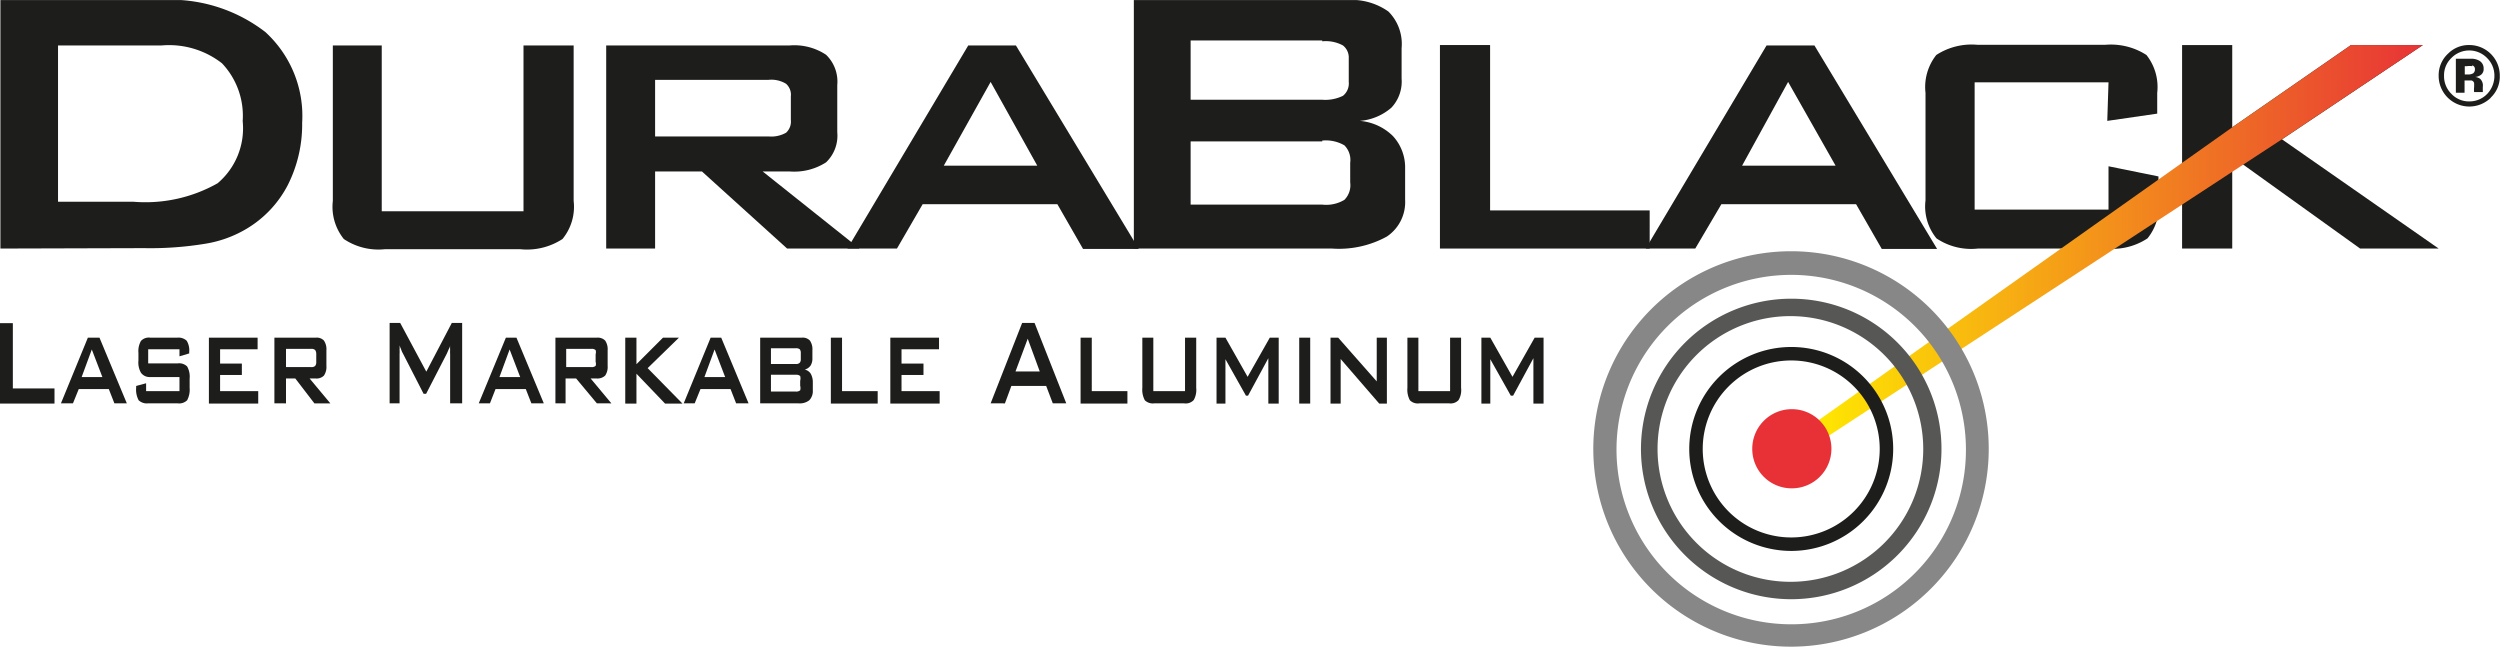 <svg id="Laag_1" data-name="Laag 1" xmlns="http://www.w3.org/2000/svg" xmlns:xlink="http://www.w3.org/1999/xlink" width="42.56mm" height="11.01mm" viewBox="0 0 120.63 31.2"><defs><style>.cls-1{fill:none;}.cls-2{clip-path:url(#clip-path);}.cls-3{fill:#1d1d1b;}.cls-4{clip-path:url(#clip-path-2);}.cls-5{fill:url(#Naamloos_verloop_2);}.cls-6{fill:#e73137;}.cls-7{fill:#878787;}.cls-8{fill:#575756;}</style><clipPath id="clip-path" transform="translate(-1.2 -0.81)"><rect class="cls-1" x="1.2" y="0.81" width="120.63" height="30.89"/></clipPath><clipPath id="clip-path-2" transform="translate(-1.2 -0.81)"><polygon class="cls-1" points="114.64 2.98 108.91 6.95 87.64 22.01 88.68 22.33 111.32 7.52 118.11 2.98 114.64 2.98"/></clipPath><linearGradient id="Naamloos_verloop_2" x1="-235.99" y1="400.79" x2="-234.99" y2="400.79" gradientTransform="translate(7277.46 -12201.06) scale(30.47)" gradientUnits="userSpaceOnUse"><stop offset="0" stop-color="#ffec00"/><stop offset="1" stop-color="#e73137"/></linearGradient></defs><g class="cls-2"><path class="cls-3" d="M1.22,12.8V.81H8.93A7.49,7.49,0,0,1,14,2.35a5.48,5.48,0,0,1,1.78,4.38,6.49,6.49,0,0,1-.69,3,5.28,5.28,0,0,1-2,2.12,5.61,5.61,0,0,1-1.94.71,16.27,16.27,0,0,1-3,.22ZM4,10.54H7.62a7.08,7.08,0,0,0,4.08-.89,3.47,3.47,0,0,0,1.21-3,3.68,3.68,0,0,0-1-2.79A4.15,4.15,0,0,0,9,3H4Z" transform="translate(-1.2 -0.81)"/><path class="cls-3" d="M19.62,3v8h6.84V3h2.42v7.5a2.45,2.45,0,0,1-.54,1.84,3.13,3.13,0,0,1-2.05.49h-6.5a3,3,0,0,1-2-.49,2.48,2.48,0,0,1-.53-1.84V3Z" transform="translate(-1.2 -0.81)"/><path class="cls-3" d="M30.45,12.8V3H39.3a2.77,2.77,0,0,1,1.76.45,1.8,1.8,0,0,1,.54,1.46V7.19a1.78,1.78,0,0,1-.54,1.45,2.84,2.84,0,0,1-1.76.44H38l4.67,3.72H39.18L35.07,9.08H32.81V12.8Zm7.83-8.14H32.81V7.39h5.47a1.45,1.45,0,0,0,.85-.18.73.73,0,0,0,.23-.62V5.46a.71.71,0,0,0-.23-.61,1.36,1.36,0,0,0-.85-.19" transform="translate(-1.2 -0.81)"/><path class="cls-3" d="M42.09,12.8,47.92,3h2.3l5.93,9.82H53.46l-1.24-2.16h-6.5L44.48,12.8Zm4.65-4h4.51L49,4.76Z" transform="translate(-1.2 -0.81)"/><path class="cls-3" d="M55.91,12.8V.81H66.19a3.08,3.08,0,0,1,2,.55,2.21,2.21,0,0,1,.64,1.77V4.6A1.84,1.84,0,0,1,68.34,6a2.64,2.64,0,0,1-1.53.64,2.58,2.58,0,0,1,1.6.73A2.23,2.23,0,0,1,69,8.92v1.53a2,2,0,0,1-.88,1.77,4.8,4.8,0,0,1-2.65.58ZM65,2.76H58.65V5.62H65a1.94,1.94,0,0,0,1-.19.76.76,0,0,0,.28-.67V3.62A.74.74,0,0,0,66,3a1.74,1.74,0,0,0-1-.2m0,4.83H58.65v3.05H65a1.71,1.71,0,0,0,1.07-.23,1,1,0,0,0,.28-.84V8.66a1,1,0,0,0-.28-.84A1.78,1.78,0,0,0,65,7.59" transform="translate(-1.2 -0.81)"/><polygon class="cls-3" points="69.48 11.99 69.48 2.17 71.9 2.17 71.9 10.15 79.6 10.15 79.6 11.99 69.48 11.99"/><path class="cls-3" d="M80.61,12.8,86.44,3h2.31l5.92,9.82H92l-1.24-2.16h-6.5L83,12.8Zm4.65-4h4.51L87.48,4.76Z" transform="translate(-1.2 -0.81)"/><path class="cls-3" d="M102.94,4.78H96.48v6.14h6.46V8.83l2.41.49v1.15a2.45,2.45,0,0,1-.53,1.84,3.08,3.08,0,0,1-2,.49H96.64a3,3,0,0,1-2-.49,2.44,2.44,0,0,1-.53-1.84V5.29a2.49,2.49,0,0,1,.52-1.83,3.12,3.12,0,0,1,2-.49h6.14a3.17,3.17,0,0,1,2,.49,2.49,2.49,0,0,1,.52,1.83v1l-2.41.35Z" transform="translate(-1.2 -0.81)"/><polygon class="cls-3" points="105.29 11.99 105.29 2.17 107.71 2.17 107.71 6.14 113.44 2.17 116.91 2.17 110.11 6.72 117.67 11.99 113.88 11.99 107.71 7.56 107.71 11.99 105.29 11.99"/></g><g class="cls-4"><rect class="cls-5" x="86.44" y="2.17" width="30.47" height="19.35"/></g><path class="cls-6" d="M85.75,22.46a1.91,1.91,0,1,1,1.91,1.91,1.9,1.9,0,0,1-1.91-1.91" transform="translate(-1.2 -0.81)"/><path class="cls-7" d="M87.64,12.93a9.54,9.54,0,1,0,9.52,9.54,9.53,9.53,0,0,0-9.52-9.54m0,18a8.43,8.43,0,1,1,8.42-8.43,8.41,8.41,0,0,1-8.42,8.43" transform="translate(-1.2 -0.81)"/><path class="cls-8" d="M87.64,15.22a7.25,7.25,0,1,0,7.24,7.25,7.24,7.24,0,0,0-7.24-7.25m0,13.66A6.41,6.41,0,1,1,94,22.47a6.4,6.4,0,0,1-6.4,6.41" transform="translate(-1.2 -0.81)"/><path class="cls-3" d="M87.64,17.55a4.92,4.92,0,1,0,4.91,4.92,4.91,4.91,0,0,0-4.91-4.92m0,9.19a4.27,4.27,0,1,1,4.26-4.27,4.27,4.27,0,0,1-4.26,4.27" transform="translate(-1.2 -0.81)"/><polygon class="cls-3" points="0 19.47 0 15.59 0.62 15.59 0.62 18.74 2.63 18.74 2.63 19.47 0 19.47"/><path class="cls-3" d="M4.14,20.27l1.3-3.17H6l1.32,3.17h-.6l-.27-.69H5l-.28.69Zm1-1.27h1l-.51-1.33Z" transform="translate(-1.2 -0.81)"/><path class="cls-3" d="M9.86,17.66H8.35v.68H9.78a.55.55,0,0,1,.45.15,1,1,0,0,1,.12.59v.44a1.08,1.08,0,0,1-.12.6.55.55,0,0,1-.45.15H8.35a.58.58,0,0,1-.46-.15,1.08,1.08,0,0,1-.12-.6v-.09l.48-.13v.38H9.86V19H8.44A.51.51,0,0,1,8,18.79a1,1,0,0,1-.12-.59v-.36A1,1,0,0,1,8,17.26a.51.51,0,0,1,.45-.16h1.3a.58.58,0,0,1,.46.15.89.89,0,0,1,.12.54v.07L9.86,18Z" transform="translate(-1.2 -0.81)"/><polygon class="cls-3" points="10.08 19.47 10.08 16.29 12.43 16.29 12.43 16.85 10.62 16.85 10.62 17.54 11.67 17.54 11.67 18.09 10.62 18.09 10.62 18.87 12.46 18.87 12.46 19.47 10.08 19.47"/><path class="cls-3" d="M14.44,20.27V17.1h2a.47.47,0,0,1,.39.14.74.74,0,0,1,.12.47v.75a.74.74,0,0,1-.12.47.5.5,0,0,1-.39.14h-.3l1,1.2h-.77l-.92-1.2H15v1.2Zm1.75-2.63H15v.88h1.22a.25.25,0,0,0,.19-.06.29.29,0,0,0,.05-.19V17.9a.34.34,0,0,0-.05-.2.25.25,0,0,0-.19-.06" transform="translate(-1.2 -0.81)"/><path class="cls-3" d="M20,20.27V16.39h.51l1.26,2.35L23,16.39h.5v3.88h-.58V17.88a1.21,1.21,0,0,1,0-.18,2.32,2.32,0,0,1,0-.24c0,.1-.07.19-.09.25l-.07.16-1,1.94h-.12l-1-1.95a1,1,0,0,1-.09-.21,1.34,1.34,0,0,1-.07-.18,1.7,1.7,0,0,1,0,.22,1.21,1.21,0,0,1,0,.19v2.39Z" transform="translate(-1.2 -0.81)"/><path class="cls-3" d="M24.3,20.27l1.31-3.17h.51l1.32,3.17h-.6l-.27-.69H25.11l-.27.69Zm1-1.27h1l-.51-1.33Z" transform="translate(-1.2 -0.81)"/><path class="cls-3" d="M28,20.27V17.1h2a.5.5,0,0,1,.4.14.74.74,0,0,1,.12.47v.75a.74.74,0,0,1-.12.47.54.54,0,0,1-.4.14h-.3l1,1.2H30L29,19.07h-.51v1.2Zm1.74-2.63H28.52v.88h1.22a.27.27,0,0,0,.2-.06.29.29,0,0,0,0-.19V17.9a.34.34,0,0,0,0-.2.27.27,0,0,0-.2-.06" transform="translate(-1.2 -0.81)"/><polygon class="cls-3" points="30.17 19.47 30.17 16.29 30.71 16.29 30.71 17.57 31.99 16.29 32.76 16.29 31.25 17.76 32.93 19.47 32.09 19.47 30.71 18.03 30.71 19.47 30.17 19.47"/><path class="cls-3" d="M34.19,20.27l1.3-3.17H36l1.32,3.17h-.6l-.27-.69H35l-.28.69Zm1-1.27h1l-.51-1.33Z" transform="translate(-1.2 -0.81)"/><path class="cls-3" d="M37.88,20.27V17.1h2a.48.48,0,0,1,.4.14.74.74,0,0,1,.12.47v.38a.64.64,0,0,1-.09.36.51.51,0,0,1-.28.19.46.46,0,0,1,.29.2.82.82,0,0,1,.1.4v.41a.63.63,0,0,1-.17.47.74.74,0,0,1-.51.15Zm1.72-2.66H38.4v.76h1.2a.24.24,0,0,0,.19-.06.25.25,0,0,0,.05-.17v-.3a.28.28,0,0,0-.05-.18.29.29,0,0,0-.19-.05m0,1.28H38.4v.81h1.2a.29.29,0,0,0,.21-.06.4.4,0,0,0,0-.22v-.24a.44.44,0,0,0,0-.23.29.29,0,0,0-.21-.06" transform="translate(-1.2 -0.81)"/><polygon class="cls-3" points="40.09 19.47 40.09 16.29 40.63 16.29 40.63 18.87 42.35 18.87 42.35 19.47 40.09 19.47"/><polygon class="cls-3" points="42.96 19.47 42.96 16.29 45.31 16.29 45.31 16.85 43.5 16.85 43.5 17.54 44.56 17.54 44.56 18.09 43.5 18.09 43.5 18.87 45.34 18.87 45.34 19.47 42.96 19.47"/><path class="cls-3" d="M49,20.27l1.52-3.88h.6l1.53,3.88H52l-.32-.84H50l-.31.84Zm1.2-1.54h1.17l-.58-1.58Z" transform="translate(-1.2 -0.81)"/><polygon class="cls-3" points="52.14 19.47 52.14 16.29 52.68 16.29 52.68 18.87 54.4 18.87 54.4 19.47 52.14 19.47"/><path class="cls-3" d="M56.85,17.1v2.58h1.53V17.1h.54v2.42a1,1,0,0,1-.12.59.53.53,0,0,1-.46.16H56.89a.55.55,0,0,1-.45-.15,1.08,1.08,0,0,1-.12-.6V17.1Z" transform="translate(-1.2 -0.81)"/><polygon class="cls-3" points="58.7 19.47 58.7 16.29 59.13 16.29 60.2 18.18 61.27 16.29 61.7 16.29 61.7 19.47 61.2 19.47 61.2 17.28 60.22 19.09 60.12 19.09 59.13 17.33 59.13 19.47 58.7 19.47"/><rect class="cls-3" x="62.69" y="16.29" width="0.53" height="3.18"/><polygon class="cls-3" points="64.2 19.47 64.2 16.29 64.57 16.29 66.43 18.4 66.43 16.29 66.92 16.29 66.92 19.47 66.55 19.47 64.69 17.32 64.69 19.47 64.2 19.47"/><path class="cls-3" d="M69.64,17.1v2.58h1.53V17.1h.53v2.42a.94.94,0,0,1-.12.59.52.52,0,0,1-.45.16H69.68a.53.53,0,0,1-.45-.15,1.08,1.08,0,0,1-.12-.6V17.1Z" transform="translate(-1.2 -0.81)"/><polygon class="cls-3" points="71.48 19.47 71.48 16.29 71.91 16.29 72.98 18.18 74.05 16.29 74.48 16.29 74.48 19.47 73.99 19.47 73.99 17.28 73.01 19.09 72.9 19.09 71.91 17.33 71.91 19.47 71.48 19.47"/><path class="cls-3" d="M121.39,5.52a1.48,1.48,0,0,1-2.52-1.06,1.42,1.42,0,0,1,.47-1.08,1.4,1.4,0,0,1,1-.4,1.47,1.47,0,0,1,1.48,1.48,1.39,1.39,0,0,1-.44,1.06m-1.9-1.91a1.15,1.15,0,0,0-.35.85,1.19,1.19,0,0,0,.36.88,1.15,1.15,0,0,0,.86.36,1.18,1.18,0,0,0,.86-.36,1.26,1.26,0,0,0,.35-.88,1.19,1.19,0,0,0-.35-.85,1.2,1.2,0,0,0-1.73,0m.22,1.67V3.64h.79a.8.8,0,0,1,.33.09.42.42,0,0,1,.22.39.34.34,0,0,1-.12.29.54.54,0,0,1-.28.11.55.55,0,0,1,.23.09A.44.44,0,0,1,121,5v.2a.11.11,0,0,1,0,.05l0,0h-.42a1.21,1.21,0,0,1,0-.23,1.69,1.69,0,0,0,0-.21.18.18,0,0,0-.12-.12l-.15,0h-.19v.59ZM120.49,4a.82.82,0,0,0-.25,0h-.11V4.4h.17a.43.43,0,0,0,.24-.06.23.23,0,0,0,.08-.19.18.18,0,0,0-.13-.19" transform="translate(-1.2 -0.81)"/></svg>